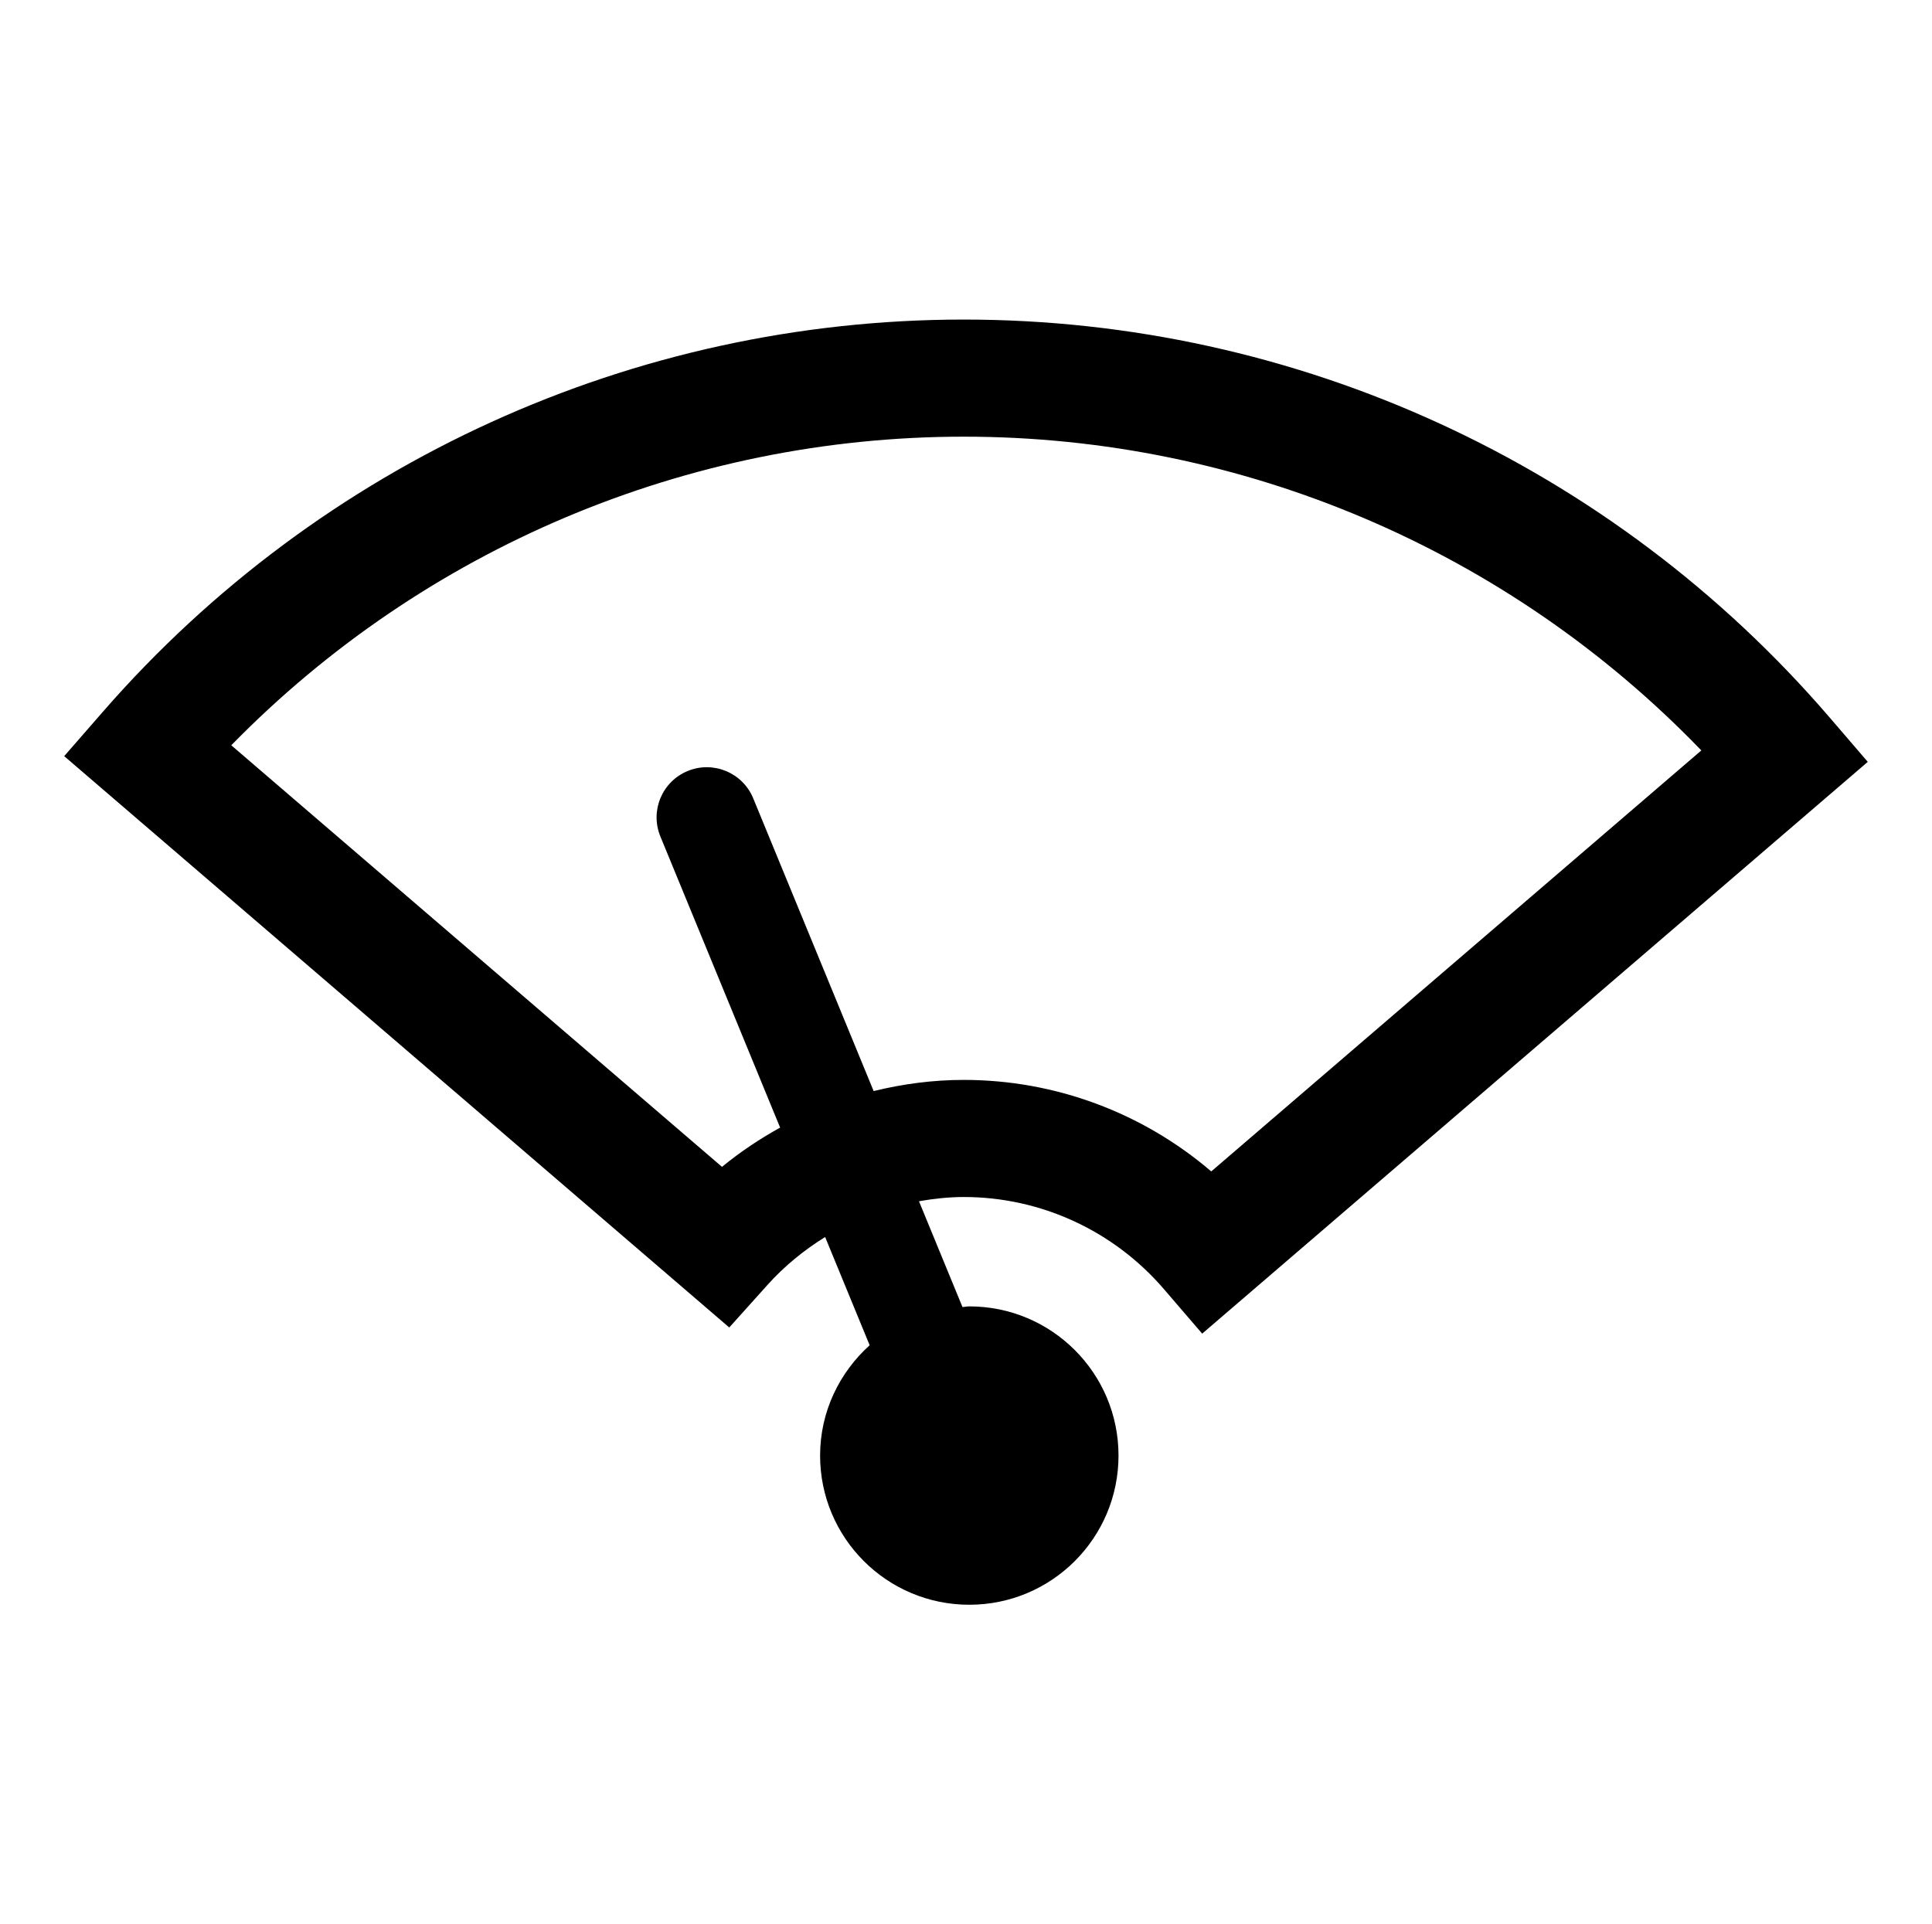 <?xml version="1.0" encoding="utf-8"?>
<!-- Generator: Adobe Illustrator 24.3.0, SVG Export Plug-In . SVG Version: 6.00 Build 0)  -->
<svg version="1.1" id="Layer_1" xmlns="http://www.w3.org/2000/svg" xmlns:xlink="http://www.w3.org/1999/xlink" x="0px" y="0px"
	 viewBox="0 0 64.91 64.661" style="enable-background:new 0 0 64.91 64.661;" xml:space="preserve">
<path d="M61.469,24.107c-7.305-8.496-17.908-13.369-29.089-13.369c-11.083,0-21.625,4.802-28.921,13.176l-1.302,1.494l22.344,19.198
	l1.286-1.432c0.569-0.634,1.226-1.167,1.935-1.608l1.496,3.637c-1.015,0.917-1.665,2.231-1.665,3.707
	c0,2.769,2.244,5.013,5.013,5.013c2.769,0,5.013-2.244,5.013-5.013c0-2.769-2.244-5.013-5.013-5.013
	c-0.078,0-0.151,0.019-0.229,0.023l-1.462-3.556c0.495-0.086,0.997-0.142,1.506-0.142c2.583,0,5.035,1.129,6.727,3.099l1.282,1.492
	L62.752,25.6L61.469,24.107z M40.695,39.362c-2.305-1.973-5.245-3.075-8.315-3.075c-1.029,0-2.044,0.134-3.028,0.375l-4.046-9.837
	c-0.355-0.861-1.341-1.272-2.201-0.918c-0.862,0.354-1.273,1.339-0.918,2.201l4.023,9.782c-0.686,0.379-1.342,0.817-1.953,1.319
	L7.77,25.043c6.465-6.613,15.326-10.37,24.61-10.37c9.376,0,18.3,3.82,24.78,10.543L40.695,39.362z"/>
</svg>
